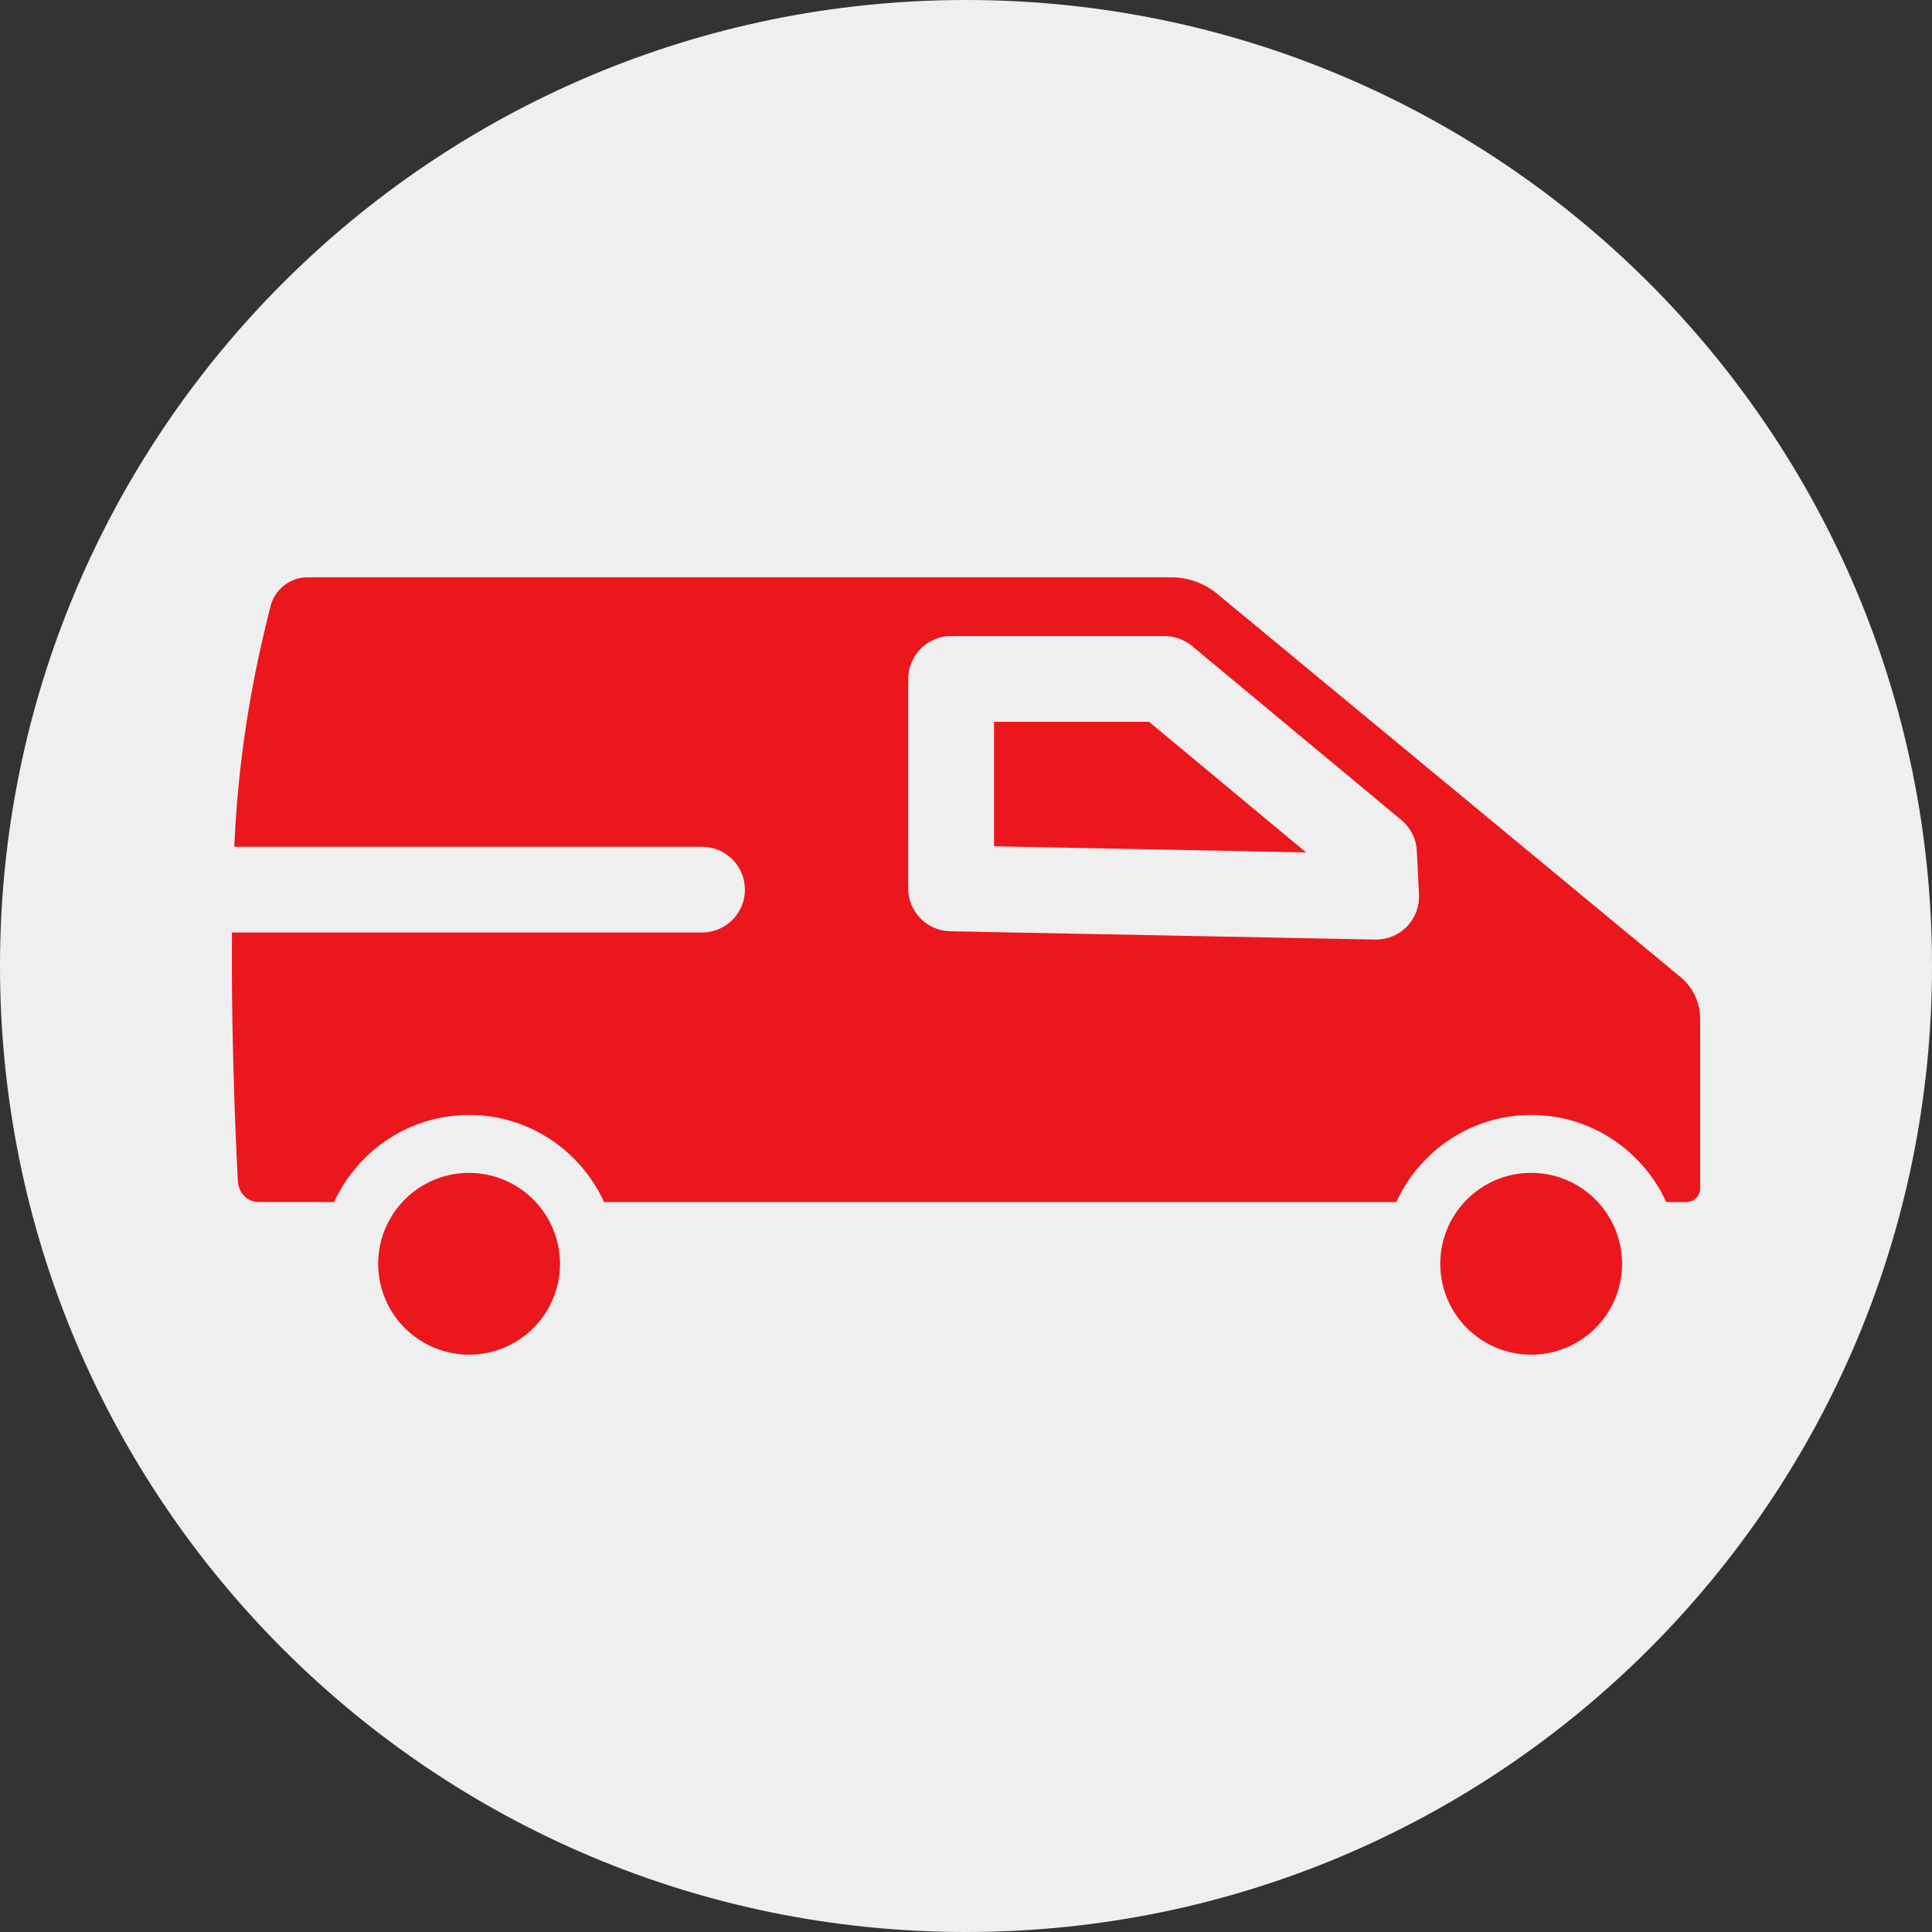 <svg width="50" height="50" viewBox="0 0 50 50" fill="none" xmlns="http://www.w3.org/2000/svg">
<rect x="0" y="0" width="50" height="50" fill="#333333" stroke="none"/>
<g clip-path="url(#clip0_1077_1169)">
<path d="M25 50C38.807 50 50 38.807 50 25C50 11.193 38.807 0 25 0C11.193 0 0 11.193 0 25C0 38.807 11.193 50 25 50Z" fill="#EFEFEF"/>
<g clip-path="url(#clip1_1077_1169)">
<path d="M29.737 18.68H25.725V21.902L33.801 22.06L29.737 18.68Z" fill="#EC171C"/>
<path d="M8.647 31.109C9.256 29.783 10.589 28.855 12.141 28.855C13.693 28.855 15.025 29.783 15.634 31.109H36.135C36.744 29.783 38.077 28.855 39.629 28.855C41.181 28.855 42.514 29.783 43.123 31.109H43.649C43.742 31.108 43.832 31.071 43.897 31.005C43.963 30.939 44 30.85 44 30.757V26.366C44 26.16 43.955 25.956 43.867 25.769C43.779 25.582 43.651 25.417 43.492 25.286L31.527 15.39C31.191 15.101 30.762 14.942 30.318 14.941H7.963C7.743 14.94 7.529 15.013 7.355 15.148C7.181 15.283 7.057 15.472 7.002 15.685C6.686 16.928 6.248 18.867 6.092 21.354C6.081 21.537 6.071 21.725 6.063 21.915H18.169C18.314 21.915 18.459 21.943 18.593 21.999C18.728 22.055 18.85 22.136 18.953 22.239C19.056 22.343 19.138 22.465 19.194 22.599C19.25 22.734 19.278 22.878 19.278 23.024C19.278 23.17 19.25 23.314 19.194 23.449C19.138 23.583 19.056 23.706 18.953 23.809C18.85 23.912 18.728 23.993 18.593 24.049C18.459 24.105 18.314 24.134 18.169 24.134H6.003C5.976 27.312 6.151 30.468 6.153 30.51C6.154 30.868 6.394 31.107 6.69 31.107L8.647 31.109ZM23.505 17.57C23.505 17.425 23.534 17.28 23.59 17.146C23.645 17.011 23.727 16.889 23.83 16.786C23.933 16.683 24.055 16.601 24.19 16.545C24.325 16.489 24.469 16.461 24.615 16.461H30.138C30.397 16.461 30.649 16.552 30.848 16.717L36.269 21.224C36.387 21.322 36.483 21.444 36.552 21.581C36.621 21.718 36.66 21.869 36.667 22.022L36.723 23.15C36.731 23.3 36.708 23.45 36.656 23.591C36.603 23.733 36.523 23.861 36.419 23.971C36.316 24.08 36.191 24.166 36.053 24.226C35.914 24.285 35.765 24.316 35.615 24.316H35.593L24.593 24.101C24.302 24.095 24.025 23.976 23.822 23.768C23.618 23.561 23.504 23.282 23.504 22.991L23.505 17.57Z" fill="#EC171C"/>
<path d="M12.141 30.354C11.675 30.353 11.22 30.491 10.833 30.75C10.446 31.008 10.145 31.376 9.966 31.806C9.788 32.236 9.742 32.709 9.832 33.165C9.923 33.622 10.147 34.041 10.476 34.37C10.806 34.699 11.225 34.923 11.681 35.014C12.138 35.105 12.611 35.058 13.041 34.88C13.471 34.702 13.838 34.4 14.097 34.013C14.355 33.626 14.493 33.171 14.493 32.706C14.492 32.082 14.244 31.484 13.803 31.044C13.362 30.603 12.764 30.354 12.141 30.354Z" fill="#EC171C"/>
<path d="M39.628 30.354C39.162 30.353 38.707 30.491 38.32 30.75C37.933 31.008 37.632 31.376 37.453 31.806C37.275 32.236 37.229 32.709 37.319 33.165C37.41 33.622 37.634 34.041 37.963 34.37C38.292 34.699 38.712 34.923 39.168 35.014C39.625 35.105 40.098 35.058 40.528 34.88C40.958 34.702 41.325 34.4 41.584 34.013C41.842 33.626 41.98 33.171 41.98 32.706C41.979 32.082 41.731 31.484 41.29 31.043C40.849 30.602 40.251 30.354 39.628 30.354Z" fill="#EC171C"/>
</g>
</g>
<defs>
<clipPath id="clip0_1077_1169">
<rect width="50" height="50" fill="white"/>
</clipPath>
<clipPath id="clip1_1077_1169">
<rect width="38" height="20.119" fill="white" transform="translate(6 14.941)"/>
</clipPath>
</defs>
</svg>
